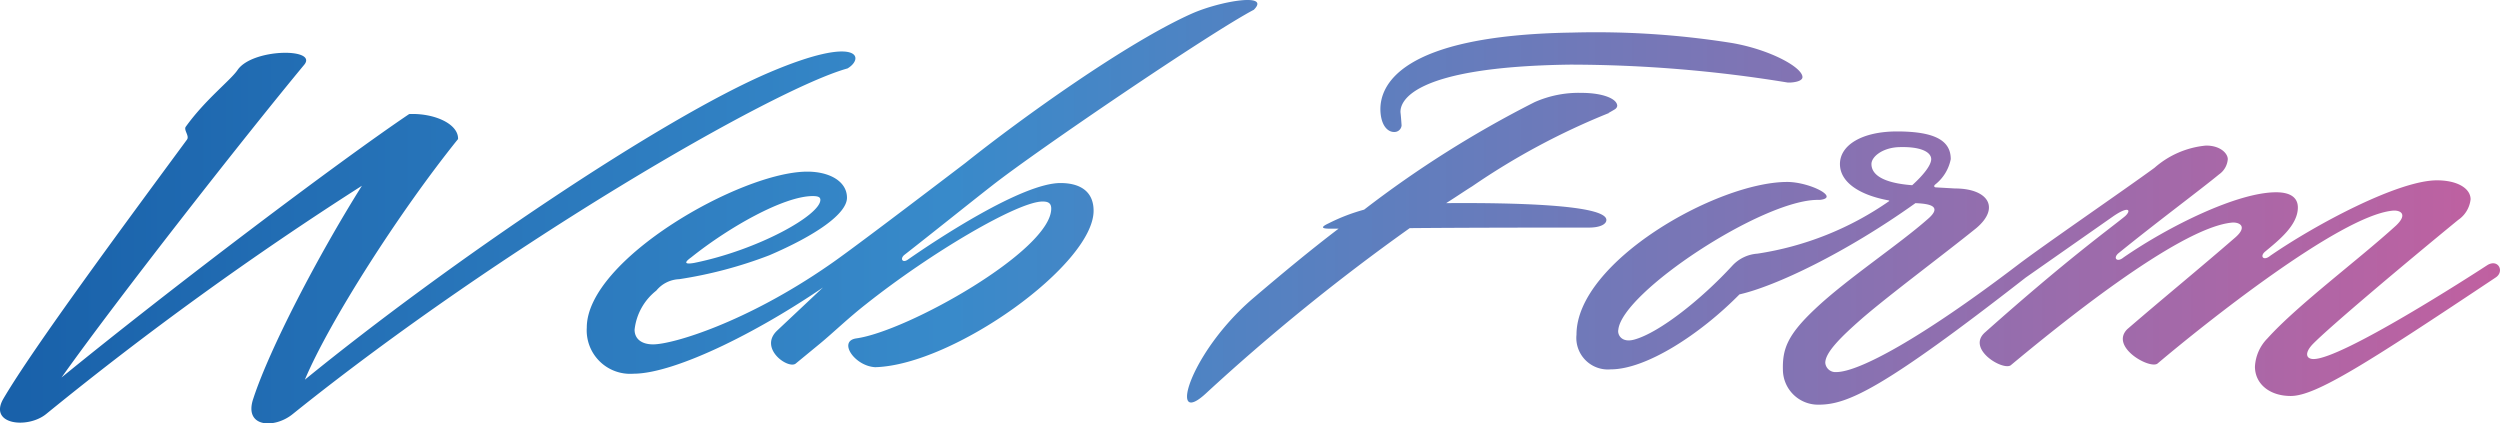 <svg xmlns="http://www.w3.org/2000/svg" xmlns:xlink="http://www.w3.org/1999/xlink" width="184.095" height="31.18" viewBox="0 0 184.095 31.18">
  <defs>
    <linearGradient id="linear-gradient" x1="1" y1="1" x2="0" y2="1" gradientUnits="objectBoundingBox">
      <stop offset="0" stop-color="#c160a0"/>
      <stop offset="0.62" stop-color="#388aca"/>
      <stop offset="1" stop-color="#1860a9"/>
    </linearGradient>
  </defs>
  <path id="パス_15579" data-name="パス 15579" d="M20.12-21.44c1-1.24-3.84-1.2-4.92.4-.52.76-2.36,2.16-3.8,4.16-.2.24.28.68.08.96C7-9.84.16-.6-2.04,3.16-3.16,5.08-.24,5.4,1.12,4.28a249.128,249.128,0,0,1,23.24-16.8c-3.24,5.16-6.8,12-8,15.68-.72,2.12,1.56,2.24,2.92,1.12C34.72-8.12,54.64-19.64,60.12-21.16c1.28-.76.88-2.52-5.72.28-7.92,3.36-23.64,14-34.24,22.64,1.8-4.28,6.96-12.36,11.28-17.72.04-1.12-1.76-1.92-3.6-1.84C22.68-14.32,10.48-5.12,2.24,1.6,6.48-4.36,15.84-16.28,20.12-21.44ZM46.04-4.8a2.289,2.289,0,0,1,1.68-.84A31.8,31.8,0,0,0,54.36-7.4c3.36-1.44,5.72-3.04,5.72-4.24s-1.28-1.92-2.92-1.92c-4.88,0-16.24,6.48-16.24,11.48a3.2,3.2,0,0,0,3.44,3.4c3.08,0,9.56-3.2,15-7.08.64-.48.16-1.44-.6-.92C52.64-2.44,47.24-.84,45.8-.84c-.84,0-1.36-.4-1.36-1.08A4.243,4.243,0,0,1,46.04-4.8ZM48.6-7.24c2.8-2.24,6.84-4.52,8.96-4.52.4,0,.56.08.56.28,0,1.12-4.56,3.68-9.28,4.64C48.16-6.72,48.04-6.84,48.6-7.24ZM90.04-25.48c1.28-1.28-2.48-.64-4.56.28-4.76,2.12-12.52,7.68-16.68,11-3.52,2.68-8.68,6.6-10.04,7.52a.592.592,0,0,0,.2,1.04l-4.04,3.8c-1.36,1.32.88,2.88,1.4,2.4l1.8-1.48c.92-.76,2.08-1.88,3.36-2.88,4.84-3.84,11.2-7.56,13-7.56.36,0,.64.08.64.52,0,3.08-10.6,9.04-14.36,9.56-1.36.2-.12,2.04,1.4,2.12C67.92.68,78.24-6.72,78.24-10.68c0-1.4-.96-2.04-2.44-2.04-2.8,0-9,4.08-11.24,5.64-.4.28-.6-.08-.24-.36,2-1.56,5.04-4,6.48-5.12C74.12-15.16,86.84-23.8,90.04-25.48Zm10.88,8.52s-.04-.64-.08-.96c-.04-.72.64-3.36,12.48-3.52a99.58,99.58,0,0,1,16.04,1.32h.2c.6-.04.88-.2.88-.4,0-.72-2.4-2.04-5.24-2.52a63.7,63.7,0,0,0-11.72-.76c-12.92.2-14.16,4.04-14.12,5.72.04,1.16.56,1.6,1,1.6A.529.529,0,0,0,100.92-16.96Zm-5.36,7.2c-.6.28-.56.4.08.4h.64c-2,1.52-4.08,3.24-6.24,5.08C86.88-1.6,85.12,1.8,85.12,3c0,.6.44.64,1.36-.2A152.841,152.841,0,0,1,101.52-9.4c4.76-.04,10.4-.04,13.2-.04.8,0,1.28-.24,1.28-.56,0-1.12-6.76-1.28-11.8-1.24.64-.4,1.28-.84,1.92-1.24a52.054,52.054,0,0,1,10.08-5.4h-.04l.28-.16c.2-.12.32-.16.36-.36,0-.52-1.04-.96-2.64-.96a8.011,8.011,0,0,0-3.44.68,79.092,79.092,0,0,0-12.56,7.92A13.887,13.887,0,0,0,95.56-9.76Zm31.56,2.24a2.774,2.774,0,0,0-1.84.88c-2.28,2.48-5.36,4.92-7.2,5.44-.96.28-1.28-.36-1.2-.72.28-2.76,10.6-9.56,14.68-9.56h.16c1.52-.16-.76-1.32-2.4-1.32-5.16,0-15.52,5.88-15.52,11.24A2.325,2.325,0,0,0,116.32,1c2.6,0,6.56-2.56,9.48-5.52,2.64-.6,7.8-3.04,12.96-6.72.88.04,2.08.16.92,1.16-2.12,1.88-6,4.44-8.32,6.64-2.04,1.92-2.4,2.96-2.36,4.48a2.588,2.588,0,0,0,2.64,2.56c2.12,0,4.72-1.16,15.24-9.36.64-.48.2-1.4-.6-.92C139.24-1.32,134.6,1.2,132.92,1.2a.748.748,0,0,1-.8-.68c0-.76,1.12-1.88,2.72-3.28,2.04-1.76,5.92-4.64,8.4-6.64,1.8-1.52.84-2.92-1.56-2.92l-1.4-.08c-.12,0-.2-.08-.08-.2a3.159,3.159,0,0,0,1.16-1.88c0-1.32-1.08-2.04-3.96-2.04-2.56,0-4.2,1-4.2,2.4,0,1.32,1.4,2.28,3.6,2.68l.04.04A22.976,22.976,0,0,1,127.12-7.52Zm8.4-6.6c0-.52.76-1.16,1.92-1.24,1.8-.08,2.48.4,2.48.88,0,.44-.56,1.16-1.4,1.92C136.4-12.72,135.52-13.32,135.52-14.12ZM154.36-1.96c-1.32,1.32,1.72,3,2.24,2.52,3.36-2.84,13.32-10.8,17.24-11.24.56-.08,1.24.2.32,1.08-2.76,2.52-7.24,5.84-9.48,8.32A3.187,3.187,0,0,0,163.76.8c0,1.24,1.04,2.16,2.64,2.16,1.84,0,5.6-2.4,15.08-8.72.68-.44.2-1.4-.6-.92-1.16.76-10.72,6.92-12.8,6.92-.56,0-.68-.44-.08-1.08,1.24-1.28,6.96-6.08,10.72-9.16a2.12,2.12,0,0,0,.92-1.52c0-.8-.96-1.4-2.48-1.4-2.84,0-8.92,3.24-12.28,5.56-.48.4-.8.04-.36-.32.96-.8,2.4-1.92,2.4-3.24,0-.68-.48-1.12-1.6-1.12-2.84,0-7.88,2.48-11.24,4.8-.48.4-.8.04-.36-.32,2.76-2.24,6.04-4.68,7.4-5.8a1.5,1.5,0,0,0,.64-1.12c0-.4-.52-1-1.6-1a6.674,6.674,0,0,0-3.8,1.64c-2.24,1.64-8.08,5.64-10.08,7.16-.56.44,0,1.32.6.92l6.4-4.48c1.2-.84,1.4-.48.92-.04-1.12.92-4.16,3.08-10.32,8.56-1.4,1.24,1.4,2.88,1.92,2.4C149.12-2.08,158.04-9.36,162-9.8c.56-.08,1.28.24.32,1.08C159.6-6.36,157-4.24,154.36-1.96Z" transform="translate(2.29 26.199)" fill="url(#linear-gradient)"/>
</svg>
